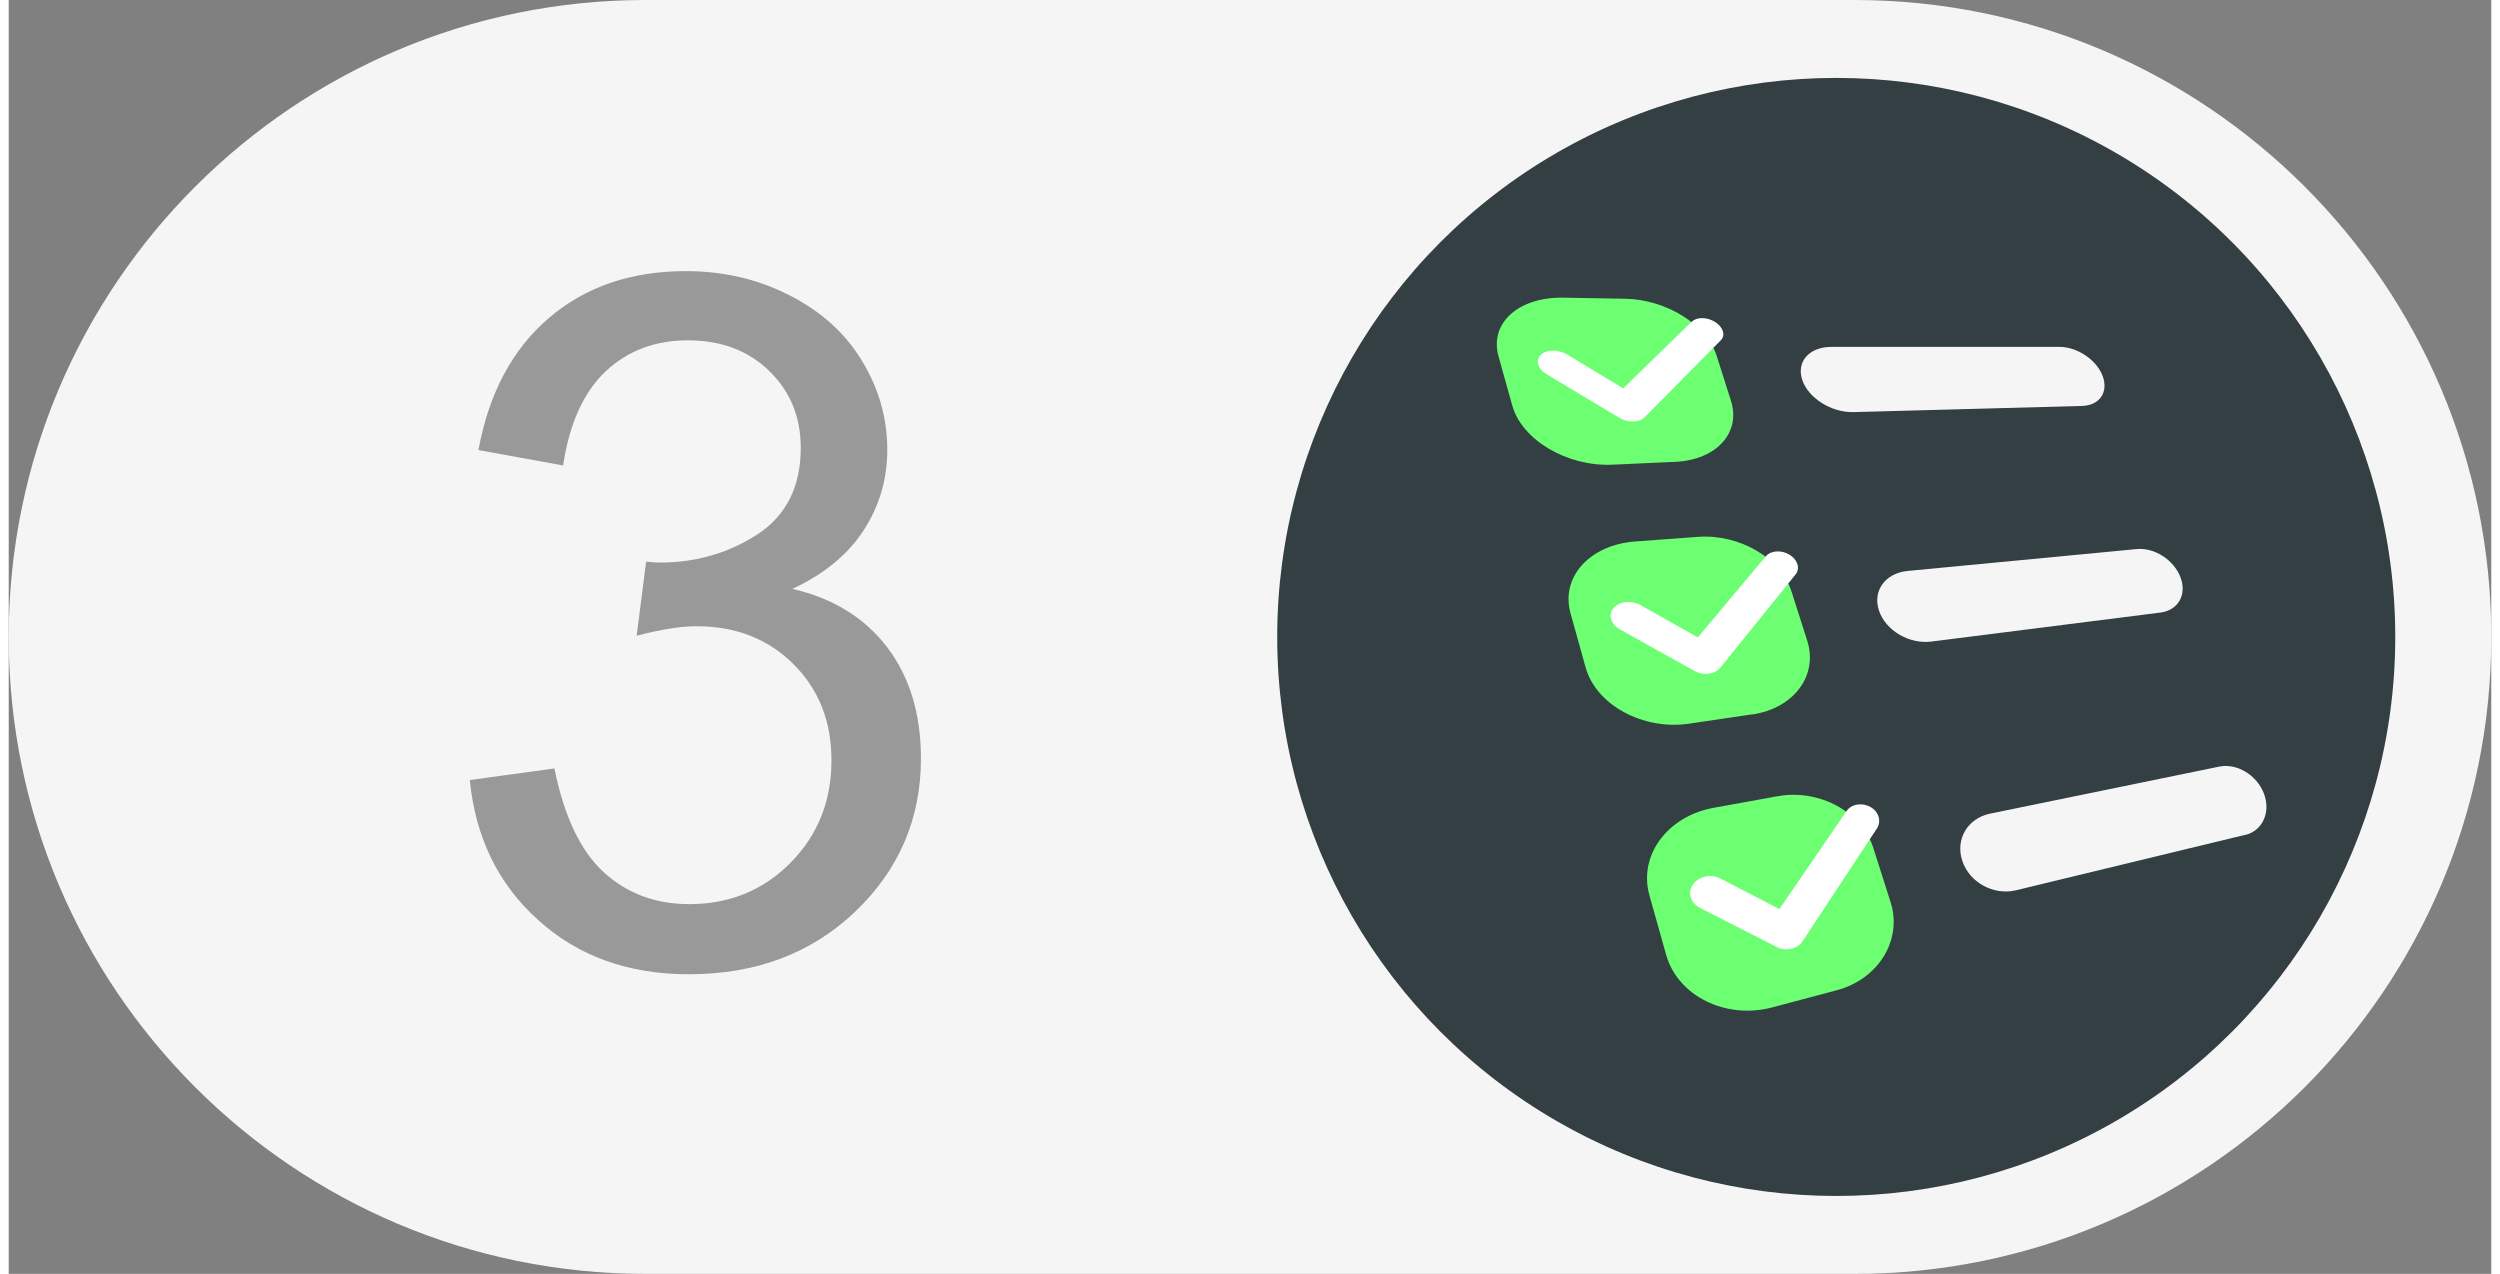 <?xml version="1.0" encoding="UTF-8"?> <svg xmlns="http://www.w3.org/2000/svg" xmlns:xlink="http://www.w3.org/1999/xlink" xmlns:xodm="http://www.corel.com/coreldraw/odm/2003" xml:space="preserve" width="157px" height="80px" version="1.1" style="shape-rendering:geometricPrecision; text-rendering:geometricPrecision; image-rendering:optimizeQuality; fill-rule:evenodd; clip-rule:evenodd" viewBox="0 0 32.241 16.544"><rect x="0" y="0" width="32.241" height="16.544" fill="#808080" stroke="none"/> <defs> <style type="text/css"> .fil1 {fill:#333F43;fill-rule:nonzero} .fil3 {fill:#6CFF72;fill-rule:nonzero} .fil2 {fill:#999999;fill-rule:nonzero} .fil0 {fill:whitesmoke;fill-rule:nonzero} .fil4 {fill:white;fill-rule:nonzero} </style> </defs> <g id="Слой_x0020_1">  <g id="_1811830177408"> <g> <path class="fil0" d="M8.272 0l15.697 0c4.567,0 8.272,3.704 8.272,8.272l0 0c0,4.568 -3.705,8.272 -8.272,8.272l-15.697 0c-4.568,0 -8.272,-3.704 -8.272,-8.272l0 0c0,-4.568 3.704,-8.272 8.272,-8.272z"></path> <circle class="fil1" cx="23.734" cy="8.272" r="7.26"></circle> </g> <path class="fil2" d="M5.988 10.13l1.099 -0.15c0.127,0.625 0.34,1.074 0.642,1.349 0.301,0.275 0.672,0.413 1.111,0.413 0.521,0 0.96,-0.18 1.314,-0.538 0.354,-0.358 0.531,-0.801 0.531,-1.33 0,-0.504 -0.164,-0.921 -0.495,-1.25 -0.329,-0.327 -0.748,-0.491 -1.258,-0.491 -0.208,0 -0.466,0.042 -0.777,0.123l0.123 -0.962c0.073,0.008 0.134,0.012 0.177,0.012 0.471,0 0.891,-0.122 1.268,-0.366 0.375,-0.244 0.563,-0.619 0.563,-1.125 0,-0.401 -0.138,-0.735 -0.411,-0.999 -0.272,-0.264 -0.624,-0.396 -1.055,-0.396 -0.429,0 -0.785,0.136 -1.071,0.406 -0.285,0.271 -0.468,0.677 -0.549,1.219l-1.1 -0.2c0.136,-0.737 0.44,-1.31 0.916,-1.716 0.475,-0.406 1.069,-0.608 1.777,-0.608 0.487,0 0.937,0.104 1.347,0.314 0.412,0.209 0.726,0.494 0.943,0.854 0.219,0.362 0.327,0.745 0.327,1.152 0,0.385 -0.104,0.735 -0.31,1.051 -0.209,0.317 -0.517,0.568 -0.923,0.756 0.529,0.121 0.939,0.375 1.233,0.76 0.291,0.383 0.437,0.866 0.437,1.443 0,0.781 -0.285,1.445 -0.853,1.988 -0.571,0.544 -1.291,0.814 -2.162,0.814 -0.785,0 -1.437,-0.235 -1.955,-0.703 -0.521,-0.469 -0.816,-1.075 -0.889,-1.82z"></path> </g> <g id="_1811830174576"> <g> <g> <path class="fil3" d="M21.641 5.998l-0.814 0.037c-0.584,0.027 -1.174,-0.319 -1.3,-0.767l-0.179 -0.64c-0.121,-0.434 0.264,-0.773 0.841,-0.762l0.806 0.014c0.535,0.01 1.057,0.339 1.185,0.738l0.187 0.588c0.131,0.411 -0.185,0.767 -0.724,0.792l-0.002 0z"></path> <path class="fil4" d="M21.857 4.178l-0.89 0.866 -0.724 -0.438c-0.115,-0.07 -0.269,-0.07 -0.343,0l0 0c-0.077,0.07 -0.044,0.185 0.074,0.255l0.943 0.565c0.111,0.068 0.259,0.064 0.329,-0.008l0.989 -0.999c0.064,-0.064 0.031,-0.171 -0.074,-0.237l0 0c-0.103,-0.066 -0.238,-0.068 -0.302,-0.004l-0.002 0z"></path> </g> <path class="fil0" d="M26.925 5.272l-2.967 0.08c-0.285,0.008 -0.586,-0.181 -0.666,-0.419l0 0c-0.078,-0.237 0.093,-0.428 0.378,-0.428l2.963 0c0.231,0 0.48,0.167 0.56,0.376l0 0c0.08,0.21 -0.037,0.385 -0.268,0.391l0 0z"></path> </g> <g> <g> <path class="fil3" d="M22.642 9.277l-0.824 0.122c-0.594,0.086 -1.203,-0.243 -1.339,-0.732l-0.195 -0.699c-0.134,-0.475 0.251,-0.893 0.839,-0.936l0.816 -0.06c0.541,-0.039 1.078,0.278 1.215,0.712l0.204 0.639c0.142,0.447 -0.171,0.876 -0.716,0.956l0 -0.002z"></path> <path class="fil4" d="M22.819 7.225l-0.882 1.053 -0.744 -0.419c-0.117,-0.066 -0.274,-0.052 -0.35,0.035l0 0c-0.076,0.086 -0.039,0.211 0.08,0.279l0.971 0.541c0.115,0.064 0.263,0.045 0.333,-0.041l0.979 -1.213c0.063,-0.078 0.026,-0.193 -0.08,-0.257l0 0c-0.105,-0.064 -0.243,-0.054 -0.307,0.022l0 0z"></path> </g> <path class="fil0" d="M27.947 7.955l-2.977 0.377c-0.288,0.037 -0.596,-0.144 -0.681,-0.403l0 0c-0.086,-0.257 0.083,-0.486 0.371,-0.514l2.975 -0.284c0.23,-0.023 0.483,0.14 0.569,0.364l0 0c0.087,0.224 -0.026,0.429 -0.257,0.46l0 0z"></path> </g> <g> <g> <path class="fil3" d="M23.738 12.861l-0.835 0.222c-0.602,0.161 -1.229,-0.148 -1.379,-0.686l-0.216 -0.769c-0.146,-0.521 0.236,-1.028 0.833,-1.137l0.828 -0.15c0.547,-0.099 1.098,0.203 1.248,0.676l0.222 0.697c0.157,0.487 -0.15,1.001 -0.701,1.147l0 0z"></path> <path class="fil4" d="M23.866 10.536l-0.87 1.27 -0.765 -0.396c-0.121,-0.064 -0.279,-0.031 -0.356,0.074l0 0c-0.076,0.104 -0.035,0.242 0.089,0.306l0.999 0.51c0.119,0.06 0.27,0.025 0.337,-0.08l0.963 -1.462c0.061,-0.095 0.022,-0.22 -0.089,-0.28l0 0c-0.109,-0.059 -0.247,-0.035 -0.308,0.058l0 0z"></path> </g> <path class="fil0" d="M29.045 10.842l-2.977 0.72c-0.29,0.07 -0.605,-0.101 -0.697,-0.383l0 0c-0.093,-0.279 0.07,-0.553 0.36,-0.612l2.977 -0.611c0.23,-0.047 0.487,0.109 0.58,0.349l0 0c0.092,0.241 -0.015,0.484 -0.243,0.539l0 -0.002z"></path> </g> </g> </g> </svg> 